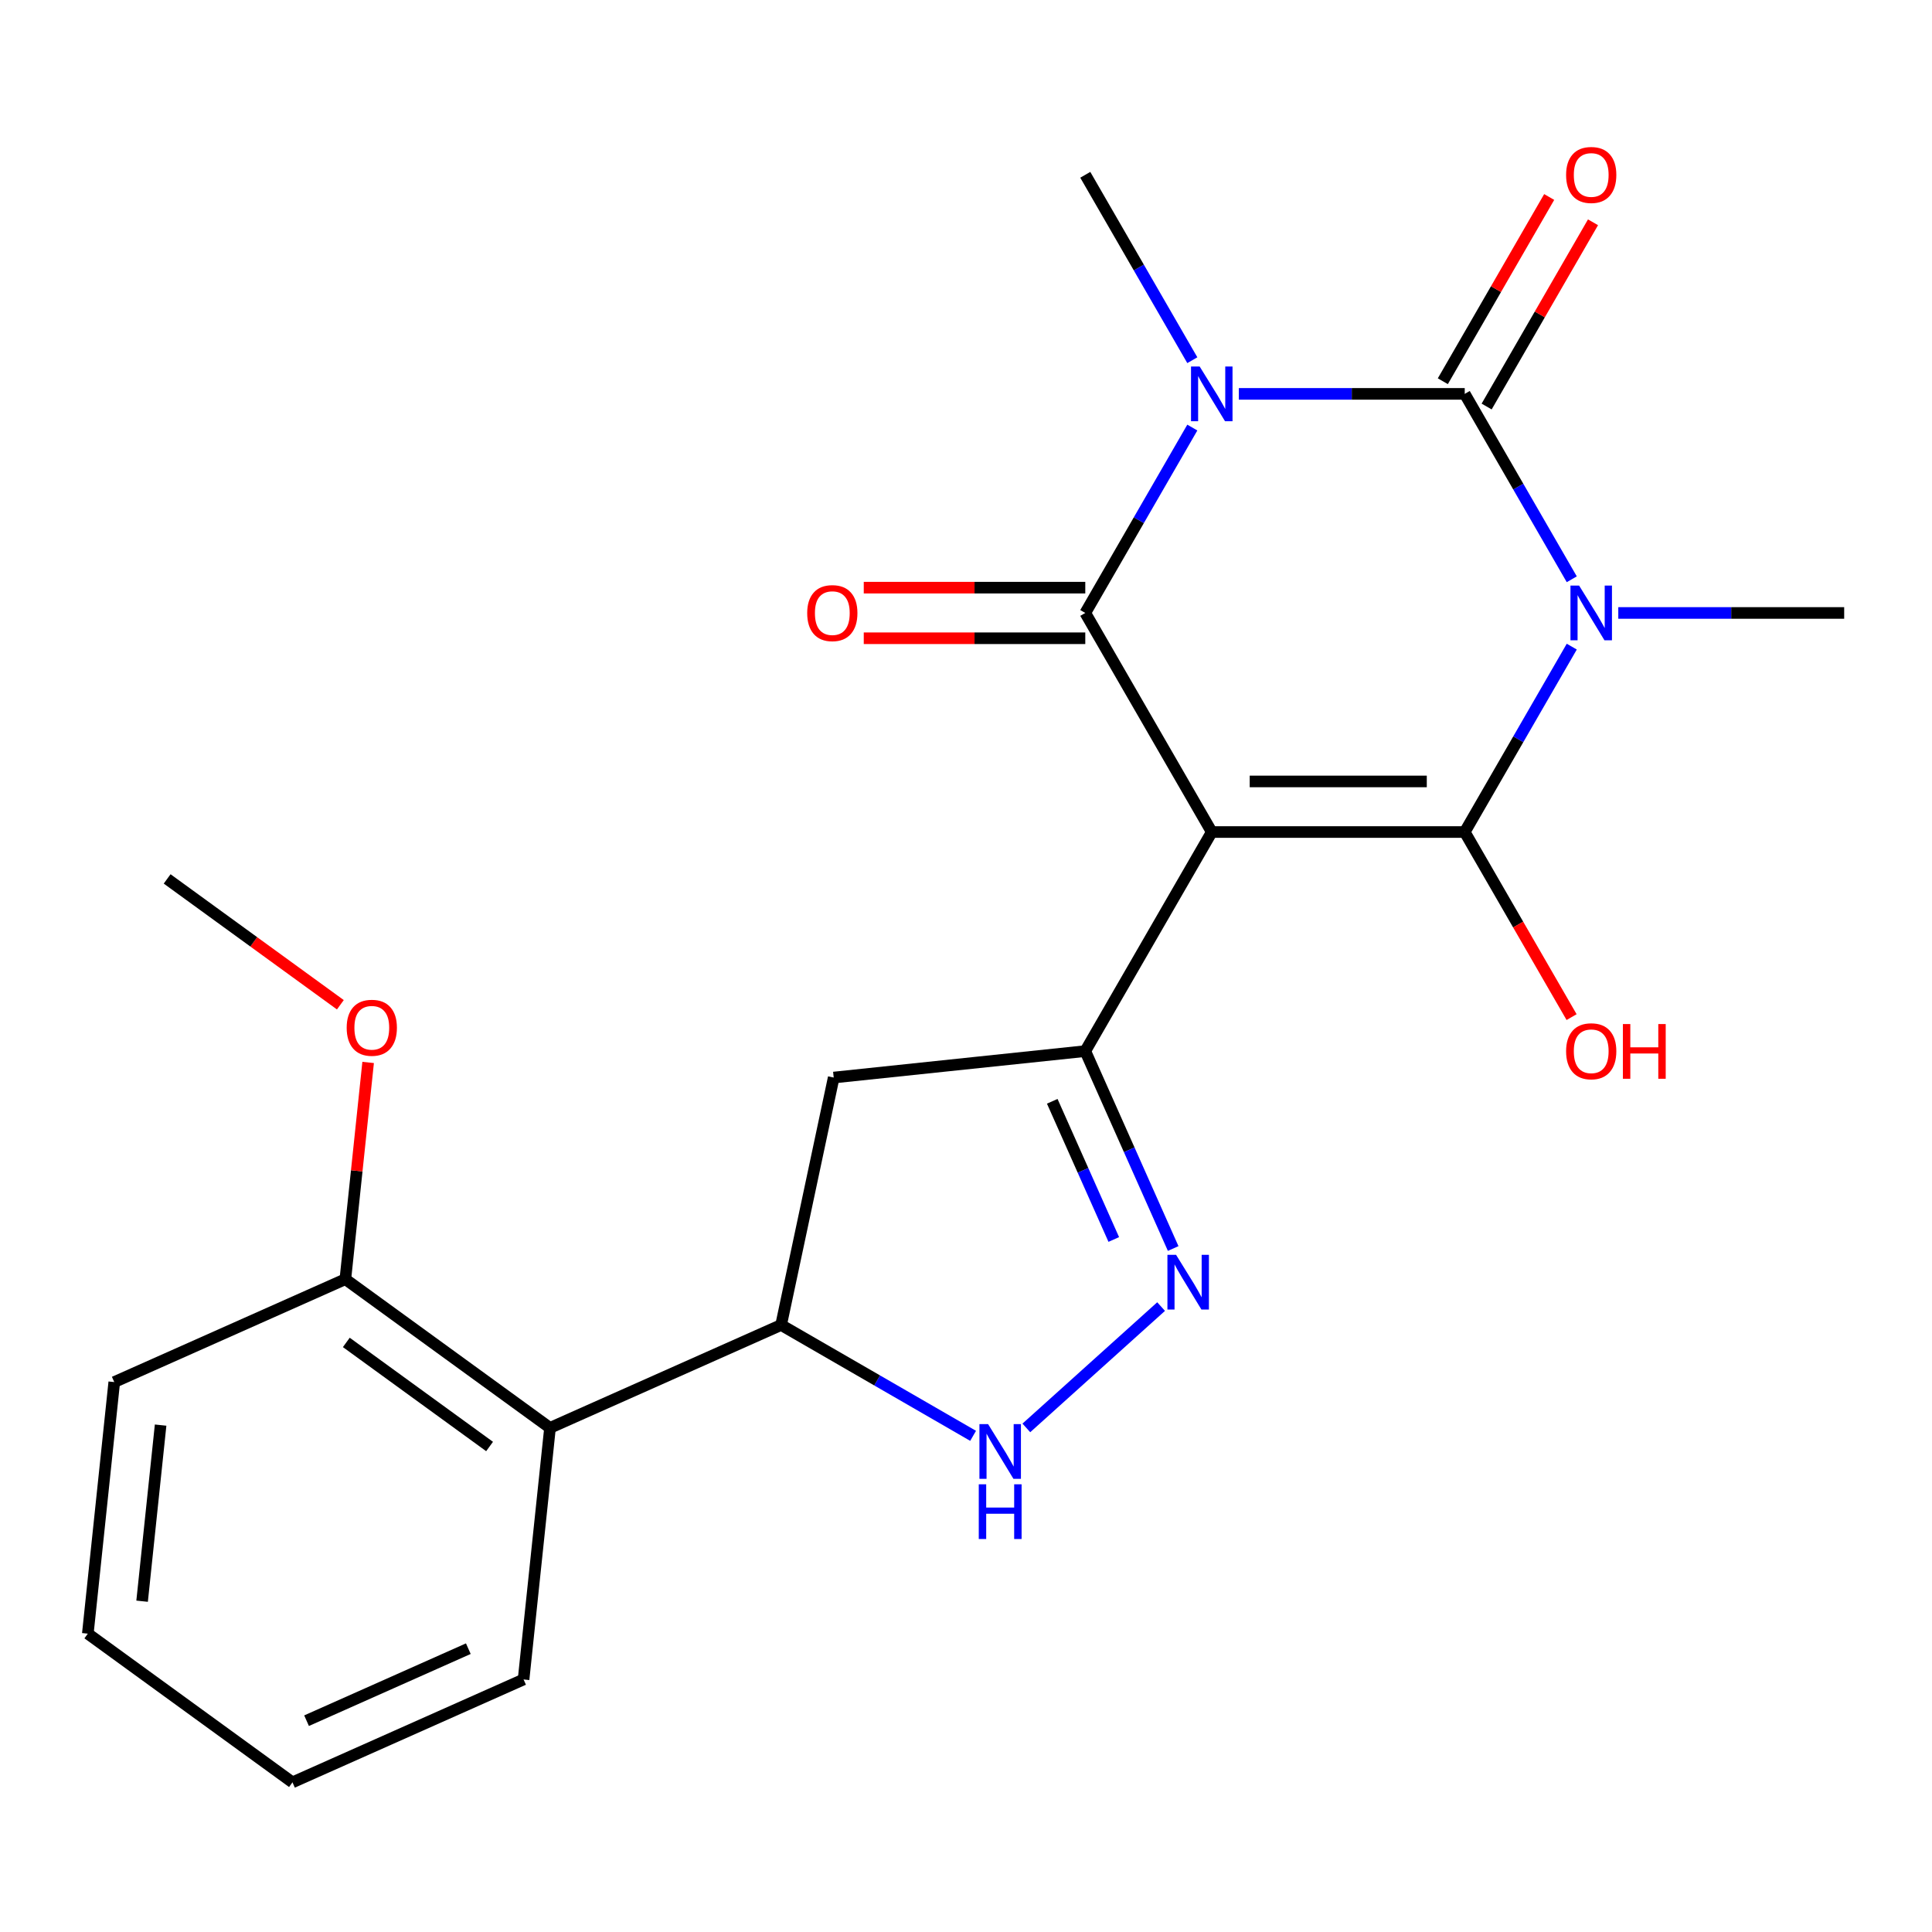 <?xml version='1.0' encoding='iso-8859-1'?>
<svg version='1.1' baseProfile='full'
              xmlns='http://www.w3.org/2000/svg'
                      xmlns:rdkit='http://www.rdkit.org/xml'
                      xmlns:xlink='http://www.w3.org/1999/xlink'
                  xml:space='preserve'
width='1000px' height='1000px' viewBox='0 0 1000 1000'>
<!-- END OF HEADER -->
<rect style='opacity:1.0;fill:#FFFFFF;stroke:none' width='1000' height='1000' x='0' y='0'> </rect>
<path class='bond-2' d='M 627.208,430.657 L 758.143,430.657' style='fill:none;fill-rule:evenodd;stroke:#000000;stroke-width:6px;stroke-linecap:butt;stroke-linejoin:miter;stroke-opacity:1' />
<path class='bond-2' d='M 646.848,404.47 L 738.503,404.47' style='fill:none;fill-rule:evenodd;stroke:#000000;stroke-width:6px;stroke-linecap:butt;stroke-linejoin:miter;stroke-opacity:1' />
<path class='bond-4' d='M 627.208,430.657 L 561.74,317.264' style='fill:none;fill-rule:evenodd;stroke:#000000;stroke-width:6px;stroke-linecap:butt;stroke-linejoin:miter;stroke-opacity:1' />
<path class='bond-5' d='M 627.208,430.657 L 561.74,544.05' style='fill:none;fill-rule:evenodd;stroke:#000000;stroke-width:6px;stroke-linecap:butt;stroke-linejoin:miter;stroke-opacity:1' />
<path class='bond-0' d='M 813.545,334.697 L 785.844,382.677' style='fill:none;fill-rule:evenodd;stroke:#0000FF;stroke-width:6px;stroke-linecap:butt;stroke-linejoin:miter;stroke-opacity:1' />
<path class='bond-0' d='M 785.844,382.677 L 758.143,430.657' style='fill:none;fill-rule:evenodd;stroke:#000000;stroke-width:6px;stroke-linecap:butt;stroke-linejoin:miter;stroke-opacity:1' />
<path class='bond-15' d='M 837.624,317.264 L 896.085,317.264' style='fill:none;fill-rule:evenodd;stroke:#0000FF;stroke-width:6px;stroke-linecap:butt;stroke-linejoin:miter;stroke-opacity:1' />
<path class='bond-15' d='M 896.085,317.264 L 954.545,317.264' style='fill:none;fill-rule:evenodd;stroke:#000000;stroke-width:6px;stroke-linecap:butt;stroke-linejoin:miter;stroke-opacity:1' />
<path class='bond-24' d='M 813.545,299.831 L 785.844,251.851' style='fill:none;fill-rule:evenodd;stroke:#0000FF;stroke-width:6px;stroke-linecap:butt;stroke-linejoin:miter;stroke-opacity:1' />
<path class='bond-24' d='M 785.844,251.851 L 758.143,203.871' style='fill:none;fill-rule:evenodd;stroke:#000000;stroke-width:6px;stroke-linecap:butt;stroke-linejoin:miter;stroke-opacity:1' />
<path class='bond-1' d='M 617.143,221.304 L 589.442,269.284' style='fill:none;fill-rule:evenodd;stroke:#0000FF;stroke-width:6px;stroke-linecap:butt;stroke-linejoin:miter;stroke-opacity:1' />
<path class='bond-1' d='M 589.442,269.284 L 561.74,317.264' style='fill:none;fill-rule:evenodd;stroke:#000000;stroke-width:6px;stroke-linecap:butt;stroke-linejoin:miter;stroke-opacity:1' />
<path class='bond-3' d='M 641.221,203.871 L 699.682,203.871' style='fill:none;fill-rule:evenodd;stroke:#0000FF;stroke-width:6px;stroke-linecap:butt;stroke-linejoin:miter;stroke-opacity:1' />
<path class='bond-3' d='M 699.682,203.871 L 758.143,203.871' style='fill:none;fill-rule:evenodd;stroke:#000000;stroke-width:6px;stroke-linecap:butt;stroke-linejoin:miter;stroke-opacity:1' />
<path class='bond-16' d='M 617.143,186.438 L 589.442,138.458' style='fill:none;fill-rule:evenodd;stroke:#0000FF;stroke-width:6px;stroke-linecap:butt;stroke-linejoin:miter;stroke-opacity:1' />
<path class='bond-16' d='M 589.442,138.458 L 561.74,90.478' style='fill:none;fill-rule:evenodd;stroke:#000000;stroke-width:6px;stroke-linecap:butt;stroke-linejoin:miter;stroke-opacity:1' />
<path class='bond-13' d='M 758.143,430.657 L 785.798,478.557' style='fill:none;fill-rule:evenodd;stroke:#000000;stroke-width:6px;stroke-linecap:butt;stroke-linejoin:miter;stroke-opacity:1' />
<path class='bond-13' d='M 785.798,478.557 L 813.453,526.457' style='fill:none;fill-rule:evenodd;stroke:#FF0000;stroke-width:6px;stroke-linecap:butt;stroke-linejoin:miter;stroke-opacity:1' />
<path class='bond-11' d='M 769.482,210.418 L 797.01,162.738' style='fill:none;fill-rule:evenodd;stroke:#000000;stroke-width:6px;stroke-linecap:butt;stroke-linejoin:miter;stroke-opacity:1' />
<path class='bond-11' d='M 797.01,162.738 L 824.538,115.058' style='fill:none;fill-rule:evenodd;stroke:#FF0000;stroke-width:6px;stroke-linecap:butt;stroke-linejoin:miter;stroke-opacity:1' />
<path class='bond-11' d='M 746.804,197.324 L 774.332,149.644' style='fill:none;fill-rule:evenodd;stroke:#000000;stroke-width:6px;stroke-linecap:butt;stroke-linejoin:miter;stroke-opacity:1' />
<path class='bond-11' d='M 774.332,149.644 L 801.86,101.965' style='fill:none;fill-rule:evenodd;stroke:#FF0000;stroke-width:6px;stroke-linecap:butt;stroke-linejoin:miter;stroke-opacity:1' />
<path class='bond-12' d='M 561.74,304.171 L 504.41,304.171' style='fill:none;fill-rule:evenodd;stroke:#000000;stroke-width:6px;stroke-linecap:butt;stroke-linejoin:miter;stroke-opacity:1' />
<path class='bond-12' d='M 504.41,304.171 L 447.079,304.171' style='fill:none;fill-rule:evenodd;stroke:#FF0000;stroke-width:6px;stroke-linecap:butt;stroke-linejoin:miter;stroke-opacity:1' />
<path class='bond-12' d='M 561.74,330.358 L 504.41,330.358' style='fill:none;fill-rule:evenodd;stroke:#000000;stroke-width:6px;stroke-linecap:butt;stroke-linejoin:miter;stroke-opacity:1' />
<path class='bond-12' d='M 504.41,330.358 L 447.079,330.358' style='fill:none;fill-rule:evenodd;stroke:#FF0000;stroke-width:6px;stroke-linecap:butt;stroke-linejoin:miter;stroke-opacity:1' />
<path class='bond-6' d='M 561.74,544.05 L 584.488,595.141' style='fill:none;fill-rule:evenodd;stroke:#000000;stroke-width:6px;stroke-linecap:butt;stroke-linejoin:miter;stroke-opacity:1' />
<path class='bond-6' d='M 584.488,595.141 L 607.235,646.232' style='fill:none;fill-rule:evenodd;stroke:#0000FF;stroke-width:6px;stroke-linecap:butt;stroke-linejoin:miter;stroke-opacity:1' />
<path class='bond-6' d='M 544.642,570.029 L 560.565,605.792' style='fill:none;fill-rule:evenodd;stroke:#000000;stroke-width:6px;stroke-linecap:butt;stroke-linejoin:miter;stroke-opacity:1' />
<path class='bond-6' d='M 560.565,605.792 L 576.488,641.556' style='fill:none;fill-rule:evenodd;stroke:#0000FF;stroke-width:6px;stroke-linecap:butt;stroke-linejoin:miter;stroke-opacity:1' />
<path class='bond-9' d='M 561.74,544.05 L 431.523,557.737' style='fill:none;fill-rule:evenodd;stroke:#000000;stroke-width:6px;stroke-linecap:butt;stroke-linejoin:miter;stroke-opacity:1' />
<path class='bond-7' d='M 600.983,676.283 L 531.235,739.085' style='fill:none;fill-rule:evenodd;stroke:#0000FF;stroke-width:6px;stroke-linecap:butt;stroke-linejoin:miter;stroke-opacity:1' />
<path class='bond-23' d='M 503.679,743.187 L 453.99,714.499' style='fill:none;fill-rule:evenodd;stroke:#0000FF;stroke-width:6px;stroke-linecap:butt;stroke-linejoin:miter;stroke-opacity:1' />
<path class='bond-23' d='M 453.99,714.499 L 404.3,685.81' style='fill:none;fill-rule:evenodd;stroke:#000000;stroke-width:6px;stroke-linecap:butt;stroke-linejoin:miter;stroke-opacity:1' />
<path class='bond-8' d='M 404.3,685.81 L 431.523,557.737' style='fill:none;fill-rule:evenodd;stroke:#000000;stroke-width:6px;stroke-linecap:butt;stroke-linejoin:miter;stroke-opacity:1' />
<path class='bond-10' d='M 404.3,685.81 L 284.685,739.066' style='fill:none;fill-rule:evenodd;stroke:#000000;stroke-width:6px;stroke-linecap:butt;stroke-linejoin:miter;stroke-opacity:1' />
<path class='bond-14' d='M 284.685,739.066 L 178.756,662.105' style='fill:none;fill-rule:evenodd;stroke:#000000;stroke-width:6px;stroke-linecap:butt;stroke-linejoin:miter;stroke-opacity:1' />
<path class='bond-14' d='M 253.403,748.708 L 179.253,694.835' style='fill:none;fill-rule:evenodd;stroke:#000000;stroke-width:6px;stroke-linecap:butt;stroke-linejoin:miter;stroke-opacity:1' />
<path class='bond-18' d='M 284.685,739.066 L 270.998,869.284' style='fill:none;fill-rule:evenodd;stroke:#000000;stroke-width:6px;stroke-linecap:butt;stroke-linejoin:miter;stroke-opacity:1' />
<path class='bond-17' d='M 178.756,662.105 L 184.652,606.013' style='fill:none;fill-rule:evenodd;stroke:#000000;stroke-width:6px;stroke-linecap:butt;stroke-linejoin:miter;stroke-opacity:1' />
<path class='bond-17' d='M 184.652,606.013 L 190.547,549.92' style='fill:none;fill-rule:evenodd;stroke:#FF0000;stroke-width:6px;stroke-linecap:butt;stroke-linejoin:miter;stroke-opacity:1' />
<path class='bond-19' d='M 178.756,662.105 L 59.141,715.361' style='fill:none;fill-rule:evenodd;stroke:#000000;stroke-width:6px;stroke-linecap:butt;stroke-linejoin:miter;stroke-opacity:1' />
<path class='bond-20' d='M 176.169,520.064 L 131.341,487.495' style='fill:none;fill-rule:evenodd;stroke:#FF0000;stroke-width:6px;stroke-linecap:butt;stroke-linejoin:miter;stroke-opacity:1' />
<path class='bond-20' d='M 131.341,487.495 L 86.514,454.925' style='fill:none;fill-rule:evenodd;stroke:#000000;stroke-width:6px;stroke-linecap:butt;stroke-linejoin:miter;stroke-opacity:1' />
<path class='bond-21' d='M 270.998,869.284 L 151.383,922.54' style='fill:none;fill-rule:evenodd;stroke:#000000;stroke-width:6px;stroke-linecap:butt;stroke-linejoin:miter;stroke-opacity:1' />
<path class='bond-21' d='M 242.405,853.35 L 158.674,890.629' style='fill:none;fill-rule:evenodd;stroke:#000000;stroke-width:6px;stroke-linecap:butt;stroke-linejoin:miter;stroke-opacity:1' />
<path class='bond-25' d='M 59.141,715.361 L 45.455,845.579' style='fill:none;fill-rule:evenodd;stroke:#000000;stroke-width:6px;stroke-linecap:butt;stroke-linejoin:miter;stroke-opacity:1' />
<path class='bond-25' d='M 83.132,737.631 L 73.551,828.783' style='fill:none;fill-rule:evenodd;stroke:#000000;stroke-width:6px;stroke-linecap:butt;stroke-linejoin:miter;stroke-opacity:1' />
<path class='bond-22' d='M 151.383,922.54 L 45.455,845.579' style='fill:none;fill-rule:evenodd;stroke:#000000;stroke-width:6px;stroke-linecap:butt;stroke-linejoin:miter;stroke-opacity:1' />
<path  class='atom-1' d='M 817.35 303.104
L 826.63 318.104
Q 827.55 319.584, 829.03 322.264
Q 830.51 324.944, 830.59 325.104
L 830.59 303.104
L 834.35 303.104
L 834.35 331.424
L 830.47 331.424
L 820.51 315.024
Q 819.35 313.104, 818.11 310.904
Q 816.91 308.704, 816.55 308.024
L 816.55 331.424
L 812.87 331.424
L 812.87 303.104
L 817.35 303.104
' fill='#0000FF'/>
<path  class='atom-2' d='M 620.948 189.711
L 630.228 204.711
Q 631.148 206.191, 632.628 208.871
Q 634.108 211.551, 634.188 211.711
L 634.188 189.711
L 637.948 189.711
L 637.948 218.031
L 634.068 218.031
L 624.108 201.631
Q 622.948 199.711, 621.708 197.511
Q 620.508 195.311, 620.148 194.631
L 620.148 218.031
L 616.468 218.031
L 616.468 189.711
L 620.948 189.711
' fill='#0000FF'/>
<path  class='atom-7' d='M 608.737 649.505
L 618.017 664.505
Q 618.937 665.985, 620.417 668.665
Q 621.897 671.345, 621.977 671.505
L 621.977 649.505
L 625.737 649.505
L 625.737 677.825
L 621.857 677.825
L 611.897 661.425
Q 610.737 659.505, 609.497 657.305
Q 608.297 655.105, 607.937 654.425
L 607.937 677.825
L 604.257 677.825
L 604.257 649.505
L 608.737 649.505
' fill='#0000FF'/>
<path  class='atom-8' d='M 511.433 737.118
L 520.713 752.118
Q 521.633 753.598, 523.113 756.278
Q 524.593 758.958, 524.673 759.118
L 524.673 737.118
L 528.433 737.118
L 528.433 765.438
L 524.553 765.438
L 514.593 749.038
Q 513.433 747.118, 512.193 744.918
Q 510.993 742.718, 510.633 742.038
L 510.633 765.438
L 506.953 765.438
L 506.953 737.118
L 511.433 737.118
' fill='#0000FF'/>
<path  class='atom-8' d='M 506.613 768.27
L 510.453 768.27
L 510.453 780.31
L 524.933 780.31
L 524.933 768.27
L 528.773 768.27
L 528.773 796.59
L 524.933 796.59
L 524.933 783.51
L 510.453 783.51
L 510.453 796.59
L 506.613 796.59
L 506.613 768.27
' fill='#0000FF'/>
<path  class='atom-12' d='M 810.61 90.558
Q 810.61 83.758, 813.97 79.958
Q 817.33 76.158, 823.61 76.158
Q 829.89 76.158, 833.25 79.958
Q 836.61 83.758, 836.61 90.558
Q 836.61 97.438, 833.21 101.358
Q 829.81 105.238, 823.61 105.238
Q 817.37 105.238, 813.97 101.358
Q 810.61 97.478, 810.61 90.558
M 823.61 102.038
Q 827.93 102.038, 830.25 99.158
Q 832.61 96.238, 832.61 90.558
Q 832.61 84.998, 830.25 82.198
Q 827.93 79.358, 823.61 79.358
Q 819.29 79.358, 816.93 82.158
Q 814.61 84.958, 814.61 90.558
Q 814.61 96.278, 816.93 99.158
Q 819.29 102.038, 823.61 102.038
' fill='#FF0000'/>
<path  class='atom-13' d='M 417.805 317.344
Q 417.805 310.544, 421.165 306.744
Q 424.525 302.944, 430.805 302.944
Q 437.085 302.944, 440.445 306.744
Q 443.805 310.544, 443.805 317.344
Q 443.805 324.224, 440.405 328.144
Q 437.005 332.024, 430.805 332.024
Q 424.565 332.024, 421.165 328.144
Q 417.805 324.264, 417.805 317.344
M 430.805 328.824
Q 435.125 328.824, 437.445 325.944
Q 439.805 323.024, 439.805 317.344
Q 439.805 311.784, 437.445 308.984
Q 435.125 306.144, 430.805 306.144
Q 426.485 306.144, 424.125 308.944
Q 421.805 311.744, 421.805 317.344
Q 421.805 323.064, 424.125 325.944
Q 426.485 328.824, 430.805 328.824
' fill='#FF0000'/>
<path  class='atom-14' d='M 810.61 544.13
Q 810.61 537.33, 813.97 533.53
Q 817.33 529.73, 823.61 529.73
Q 829.89 529.73, 833.25 533.53
Q 836.61 537.33, 836.61 544.13
Q 836.61 551.01, 833.21 554.93
Q 829.81 558.81, 823.61 558.81
Q 817.37 558.81, 813.97 554.93
Q 810.61 551.05, 810.61 544.13
M 823.61 555.61
Q 827.93 555.61, 830.25 552.73
Q 832.61 549.81, 832.61 544.13
Q 832.61 538.57, 830.25 535.77
Q 827.93 532.93, 823.61 532.93
Q 819.29 532.93, 816.93 535.73
Q 814.61 538.53, 814.61 544.13
Q 814.61 549.85, 816.93 552.73
Q 819.29 555.61, 823.61 555.61
' fill='#FF0000'/>
<path  class='atom-14' d='M 840.01 530.05
L 843.85 530.05
L 843.85 542.09
L 858.33 542.09
L 858.33 530.05
L 862.17 530.05
L 862.17 558.37
L 858.33 558.37
L 858.33 545.29
L 843.85 545.29
L 843.85 558.37
L 840.01 558.37
L 840.01 530.05
' fill='#FF0000'/>
<path  class='atom-18' d='M 179.442 531.967
Q 179.442 525.167, 182.802 521.367
Q 186.162 517.567, 192.442 517.567
Q 198.722 517.567, 202.082 521.367
Q 205.442 525.167, 205.442 531.967
Q 205.442 538.847, 202.042 542.767
Q 198.642 546.647, 192.442 546.647
Q 186.202 546.647, 182.802 542.767
Q 179.442 538.887, 179.442 531.967
M 192.442 543.447
Q 196.762 543.447, 199.082 540.567
Q 201.442 537.647, 201.442 531.967
Q 201.442 526.407, 199.082 523.607
Q 196.762 520.767, 192.442 520.767
Q 188.122 520.767, 185.762 523.567
Q 183.442 526.367, 183.442 531.967
Q 183.442 537.687, 185.762 540.567
Q 188.122 543.447, 192.442 543.447
' fill='#FF0000'/>
</svg>
